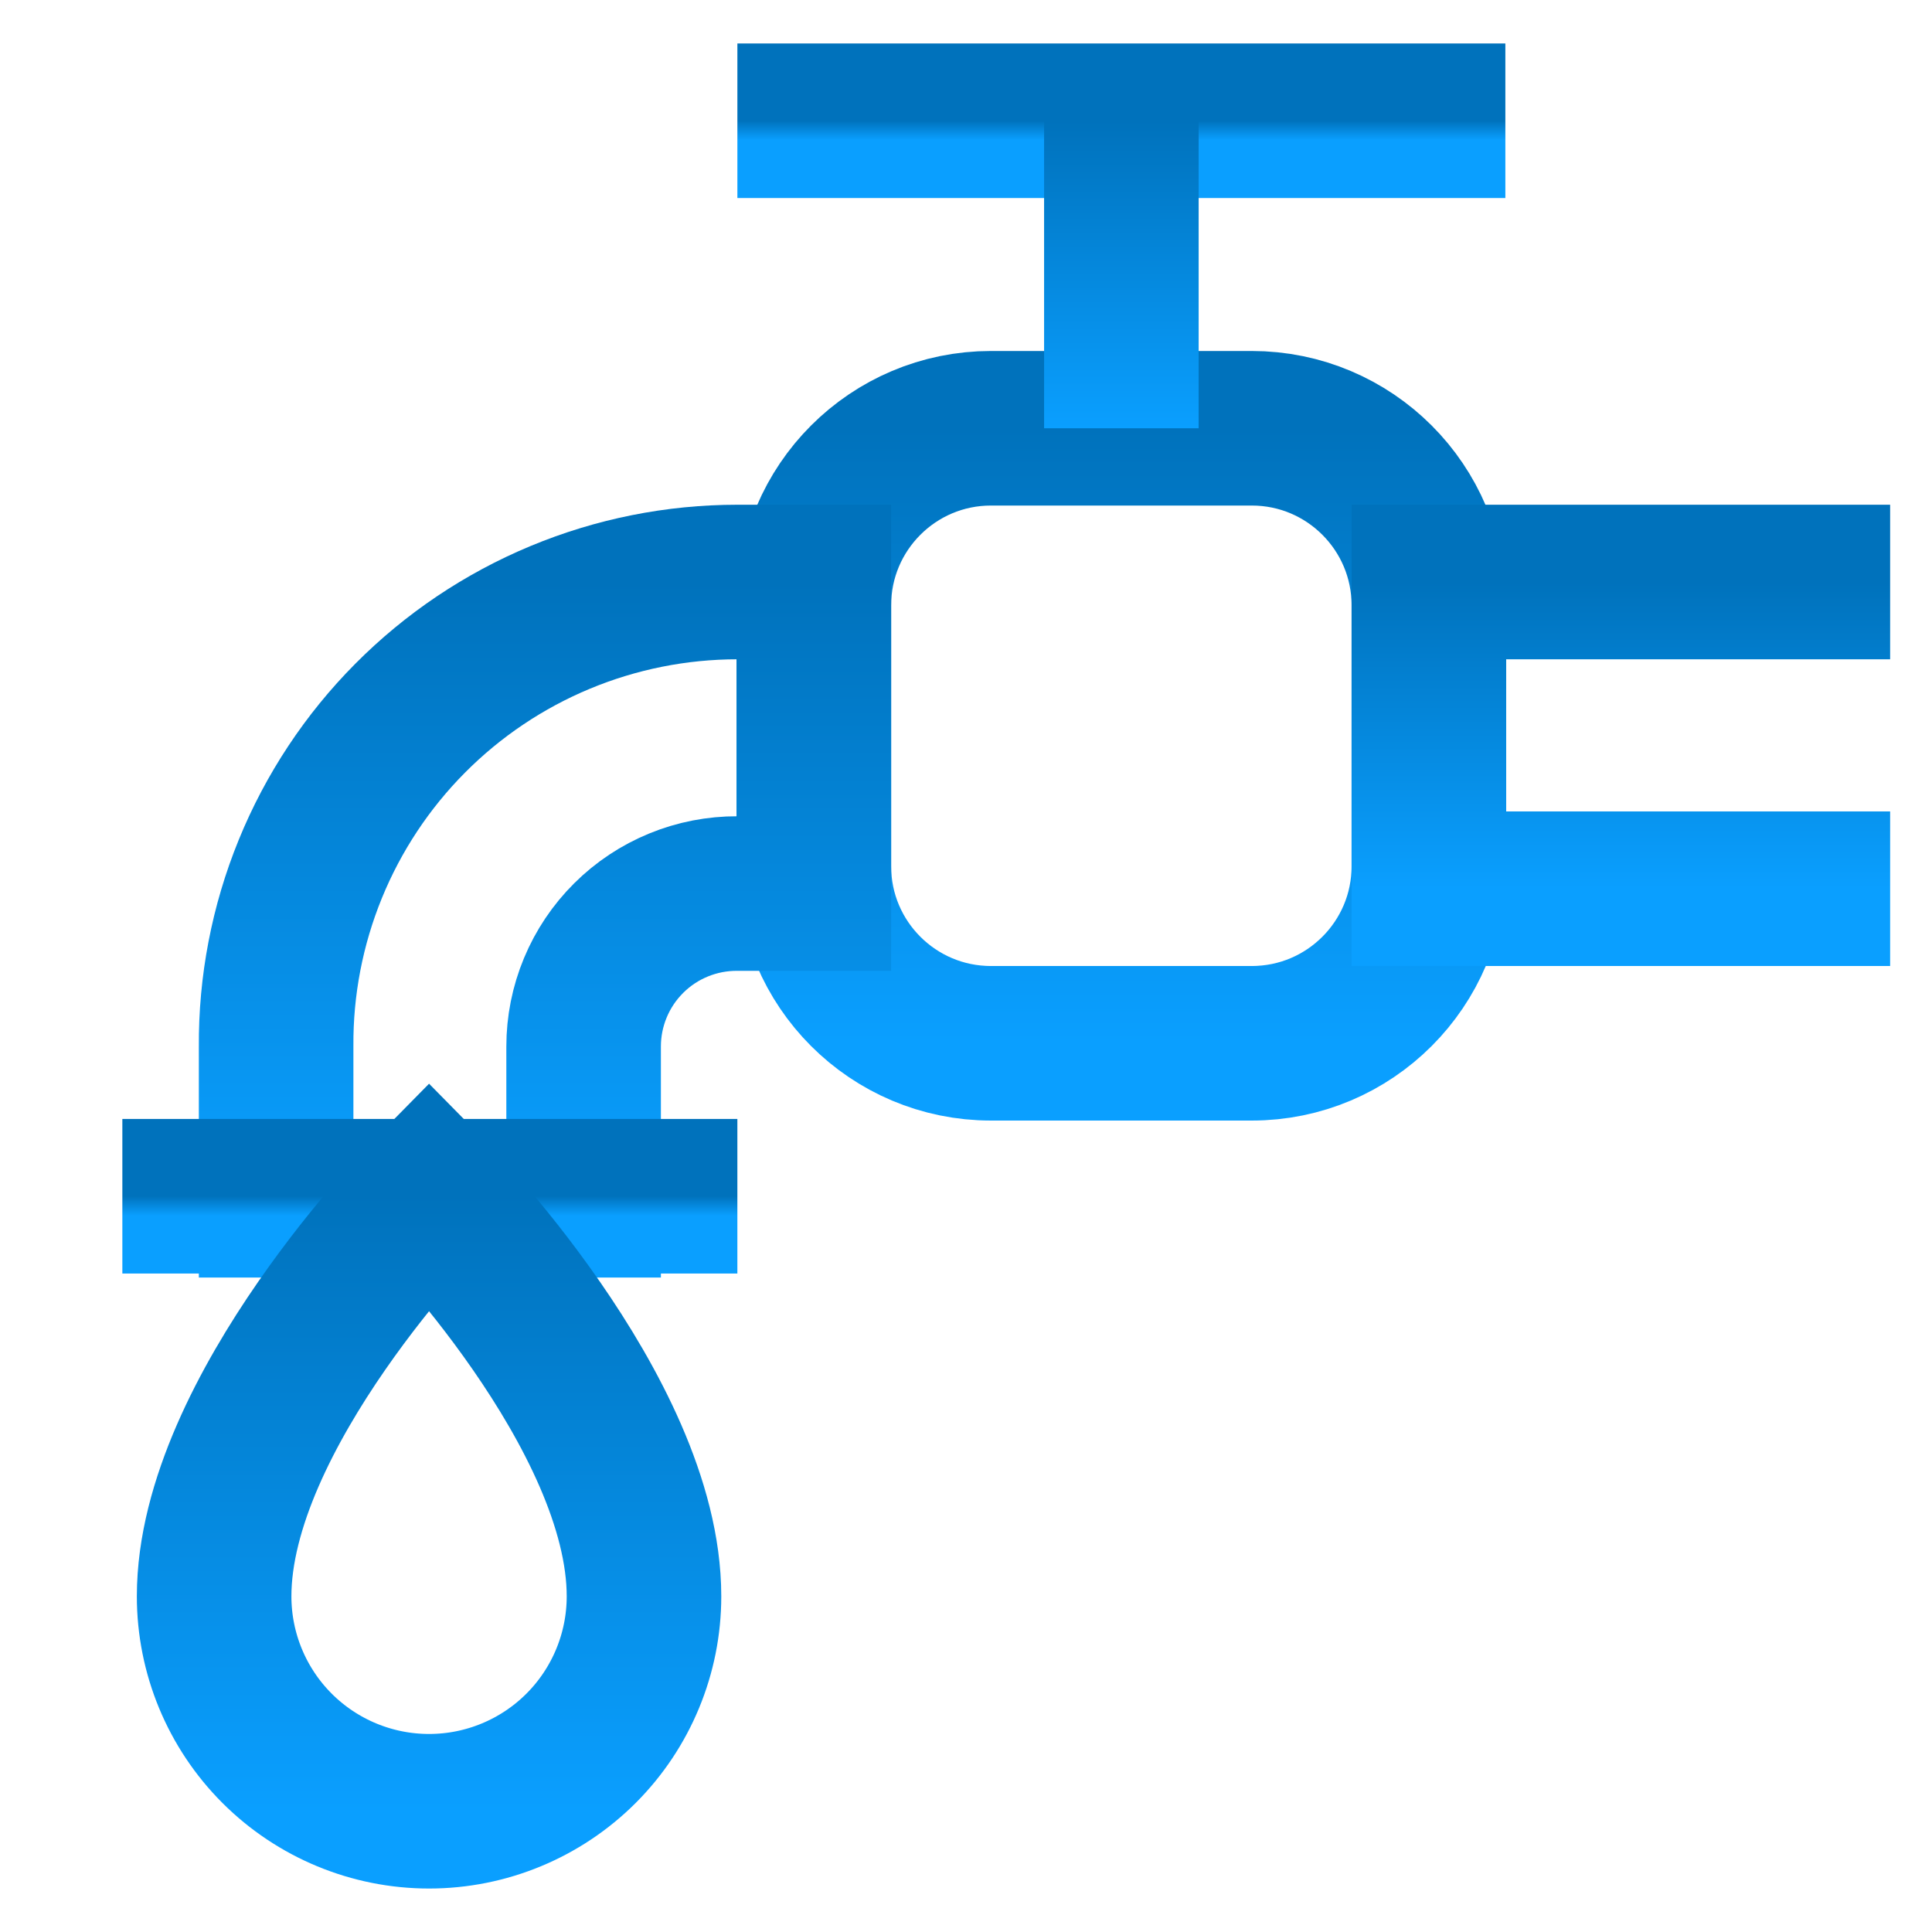<?xml version="1.0" encoding="UTF-8"?>
<svg xmlns="http://www.w3.org/2000/svg" width="100" height="100" viewBox="0 0 100 100" fill="none">
  <path d="M64.792 22.167H51.292C46.229 22.167 42.125 26.271 42.125 31.334V44.834C42.125 49.896 46.229 54 51.292 54H64.792C69.854 54 73.958 49.896 73.958 44.834V31.334C73.958 26.271 69.854 22.167 64.792 22.167Z" stroke="url(#paint0_linear_2551_41147)" stroke-width="8" stroke-miterlimit="10"></path>
  <path d="M97.833 30.125H73.958V46H97.833" stroke="url(#paint1_linear_2551_41147)" stroke-width="8" stroke-miterlimit="10"></path>
  <path d="M42.125 30.125H38.167C35.017 30.125 31.899 30.748 28.991 31.958C26.084 33.168 23.444 34.942 21.225 37.177C19.006 39.411 17.251 42.063 16.061 44.979C14.871 47.895 14.27 51.017 14.292 54.167V62.125H30.208V54.167C30.208 53.123 30.414 52.091 30.815 51.127C31.215 50.164 31.802 49.29 32.542 48.554C33.281 47.818 34.159 47.236 35.124 46.841C36.09 46.445 37.123 46.245 38.167 46.25H42.125V30.125Z" stroke="url(#paint2_linear_2551_41147)" stroke-width="8" stroke-miterlimit="10"></path>
  <path d="M6.333 61.917H38.166" stroke="url(#paint3_linear_2551_41147)" stroke-width="8" stroke-miterlimit="10"></path>
  <path d="M38.167 6.25H77.917" stroke="url(#paint4_linear_2551_41147)" stroke-width="8" stroke-miterlimit="10"></path>
  <path d="M58.042 22.167V6.25" stroke="url(#paint5_linear_2551_41147)" stroke-width="8" stroke-miterlimit="10"></path>
  <path d="M33.333 82.625C33.333 85.576 32.161 88.406 30.075 90.492C27.988 92.578 25.159 93.75 22.208 93.75C19.258 93.75 16.428 92.578 14.341 90.492C12.255 88.406 11.083 85.576 11.083 82.625C11.083 73.084 22.208 61.792 22.208 61.792C22.208 61.792 33.333 73.084 33.333 82.625Z" stroke="url(#paint6_linear_2551_41147)" stroke-width="8" stroke-miterlimit="10"></path>
  <defs>
    <linearGradient id="paint0_linear_2551_41147" x1="58.042" y1="22.167" x2="58.042" y2="54" gradientUnits="userSpaceOnUse">
      <stop stop-color="#0072BC"></stop>
      <stop offset="1" stop-color="#0A9FFF"></stop>
    </linearGradient>
    <linearGradient id="paint1_linear_2551_41147" x1="85.895" y1="30.125" x2="85.895" y2="46" gradientUnits="userSpaceOnUse">
      <stop stop-color="#0072BC"></stop>
      <stop offset="1" stop-color="#0A9FFF"></stop>
    </linearGradient>
    <linearGradient id="paint2_linear_2551_41147" x1="28.208" y1="30.125" x2="28.208" y2="62.125" gradientUnits="userSpaceOnUse">
      <stop stop-color="#0072BC"></stop>
      <stop offset="1" stop-color="#0A9FFF"></stop>
    </linearGradient>
    <linearGradient id="paint3_linear_2551_41147" x1="22.25" y1="61.917" x2="22.25" y2="62.917" gradientUnits="userSpaceOnUse">
      <stop stop-color="#0072BC"></stop>
      <stop offset="1" stop-color="#0A9FFF"></stop>
    </linearGradient>
    <linearGradient id="paint4_linear_2551_41147" x1="58.042" y1="6.25" x2="58.042" y2="7.25" gradientUnits="userSpaceOnUse">
      <stop stop-color="#0072BC"></stop>
      <stop offset="1" stop-color="#0A9FFF"></stop>
    </linearGradient>
    <linearGradient id="paint5_linear_2551_41147" x1="58.542" y1="6.25" x2="58.542" y2="22.167" gradientUnits="userSpaceOnUse">
      <stop stop-color="#0072BC"></stop>
      <stop offset="1" stop-color="#0A9FFF"></stop>
    </linearGradient>
    <linearGradient id="paint6_linear_2551_41147" x1="22.208" y1="61.792" x2="22.208" y2="93.75" gradientUnits="userSpaceOnUse">
      <stop stop-color="#0072BC"></stop>
      <stop offset="1" stop-color="#0A9FFF"></stop>
    </linearGradient>
  </defs>
</svg>
